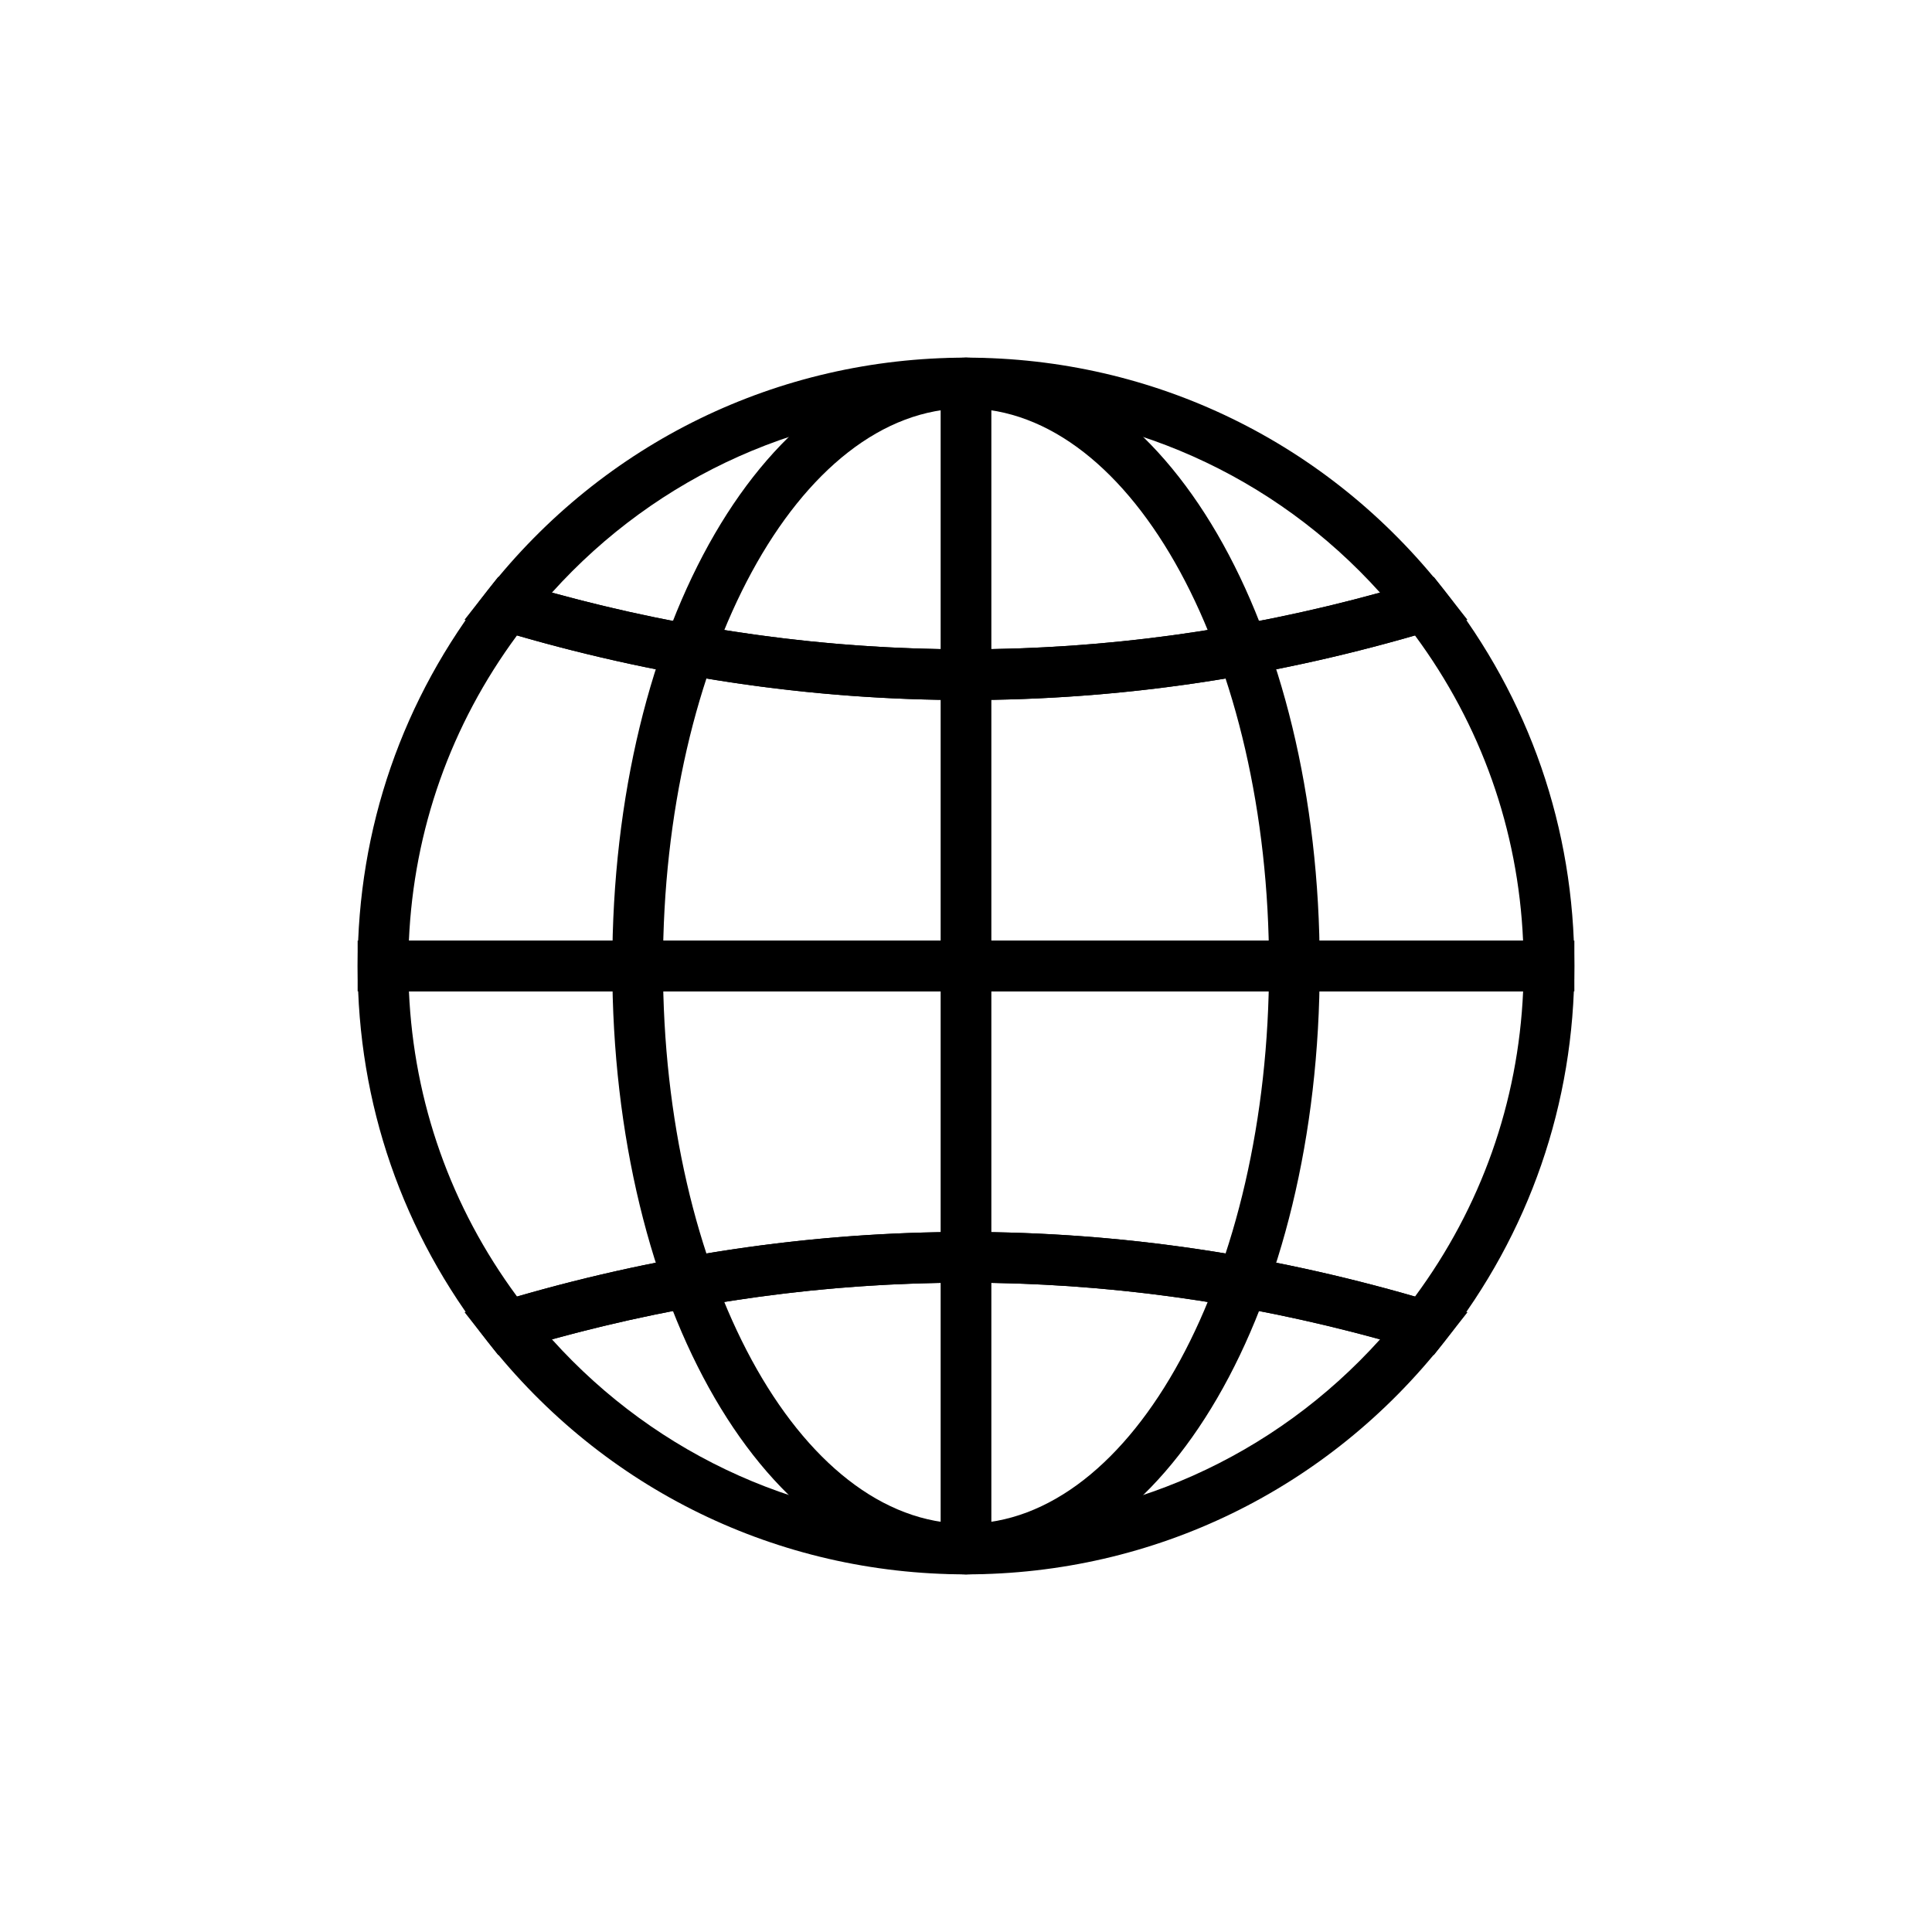 <?xml version="1.0" encoding="UTF-8"?>
<!-- Uploaded to: SVG Repo, www.svgrepo.com, Generator: SVG Repo Mixer Tools -->
<svg fill="#000000" width="800px" height="800px" version="1.1" viewBox="144 144 512 512" xmlns="http://www.w3.org/2000/svg">
 <g>
  <path d="m400 561.22c-3.711 0-6.719-3.004-6.719-6.719v-309c0-3.711 3.008-6.719 6.719-6.719s6.719 3.008 6.719 6.719v309c-0.004 3.715-3.012 6.719-6.719 6.719z"/>
  <path d="m400 329.52c-41.246 0-82.496-6.148-123.46-18.434l-9.441-2.832 6.09-7.75c30.82-39.227 77.039-61.723 126.81-61.723s95.984 22.496 126.8 61.723l6.09 7.75-9.441 2.832c-40.961 12.289-82.207 18.434-123.45 18.434zm-109.73-28.465c72.863 20.027 146.59 20.027 219.45 0-28.047-31.164-67.496-48.84-109.73-48.84-42.234 0-81.684 17.676-109.73 48.84z"/>
  <path d="m561.22 406.71h-322.44v-6.719c0-36.438 11.898-70.84 34.414-99.496l2.828-3.602 4.387 1.316c79.355 23.812 159.83 23.812 239.18 0l4.387-1.316 2.828 3.602c22.508 28.656 34.41 63.062 34.41 99.5zm-308.86-13.434h295.27c-1.301-29.402-11.121-57.152-28.652-80.879-78.977 22.824-159 22.824-237.97 0-17.527 23.723-27.352 51.477-28.648 80.879z"/>
  <path d="m400 561.22c-49.77 0-95.988-22.5-126.8-61.723l-6.09-7.754 9.441-2.832c81.93-24.582 165-24.574 246.91 0.008l9.441 2.832-6.094 7.75c-30.816 39.223-77.039 61.719-126.8 61.719zm-109.73-62.281c28.039 31.164 67.488 48.844 109.73 48.844s81.684-17.68 109.73-48.84c-72.852-20.02-146.59-20.027-219.45-0.004z"/>
  <path d="m523.98 503.1-4.387-1.312c-79.348-23.805-159.82-23.824-239.19-0.008l-4.383 1.312-2.828-3.594c-22.512-28.656-34.41-63.059-34.41-99.496v-6.719h322.44v6.719c0 36.434-11.898 70.84-34.414 99.504zm-123.99-32.617c39.754 0 79.504 5.707 119 17.121 17.527-23.727 27.352-51.484 28.652-80.887h-295.27c1.301 29.402 11.121 57.156 28.652 80.879 39.48-11.414 79.234-17.113 118.97-17.113z"/>
  <path d="m400 561.22c-52.566 0-93.738-70.816-93.738-161.22-0.004-90.406 41.172-161.22 93.738-161.22s93.738 70.816 93.738 161.22-41.176 161.22-93.738 161.22zm0-309c-44.281 0-80.305 66.297-80.305 147.79s36.023 147.79 80.305 147.79 80.305-66.297 80.305-147.79-36.027-147.79-80.305-147.79z"/>
 </g>
</svg>